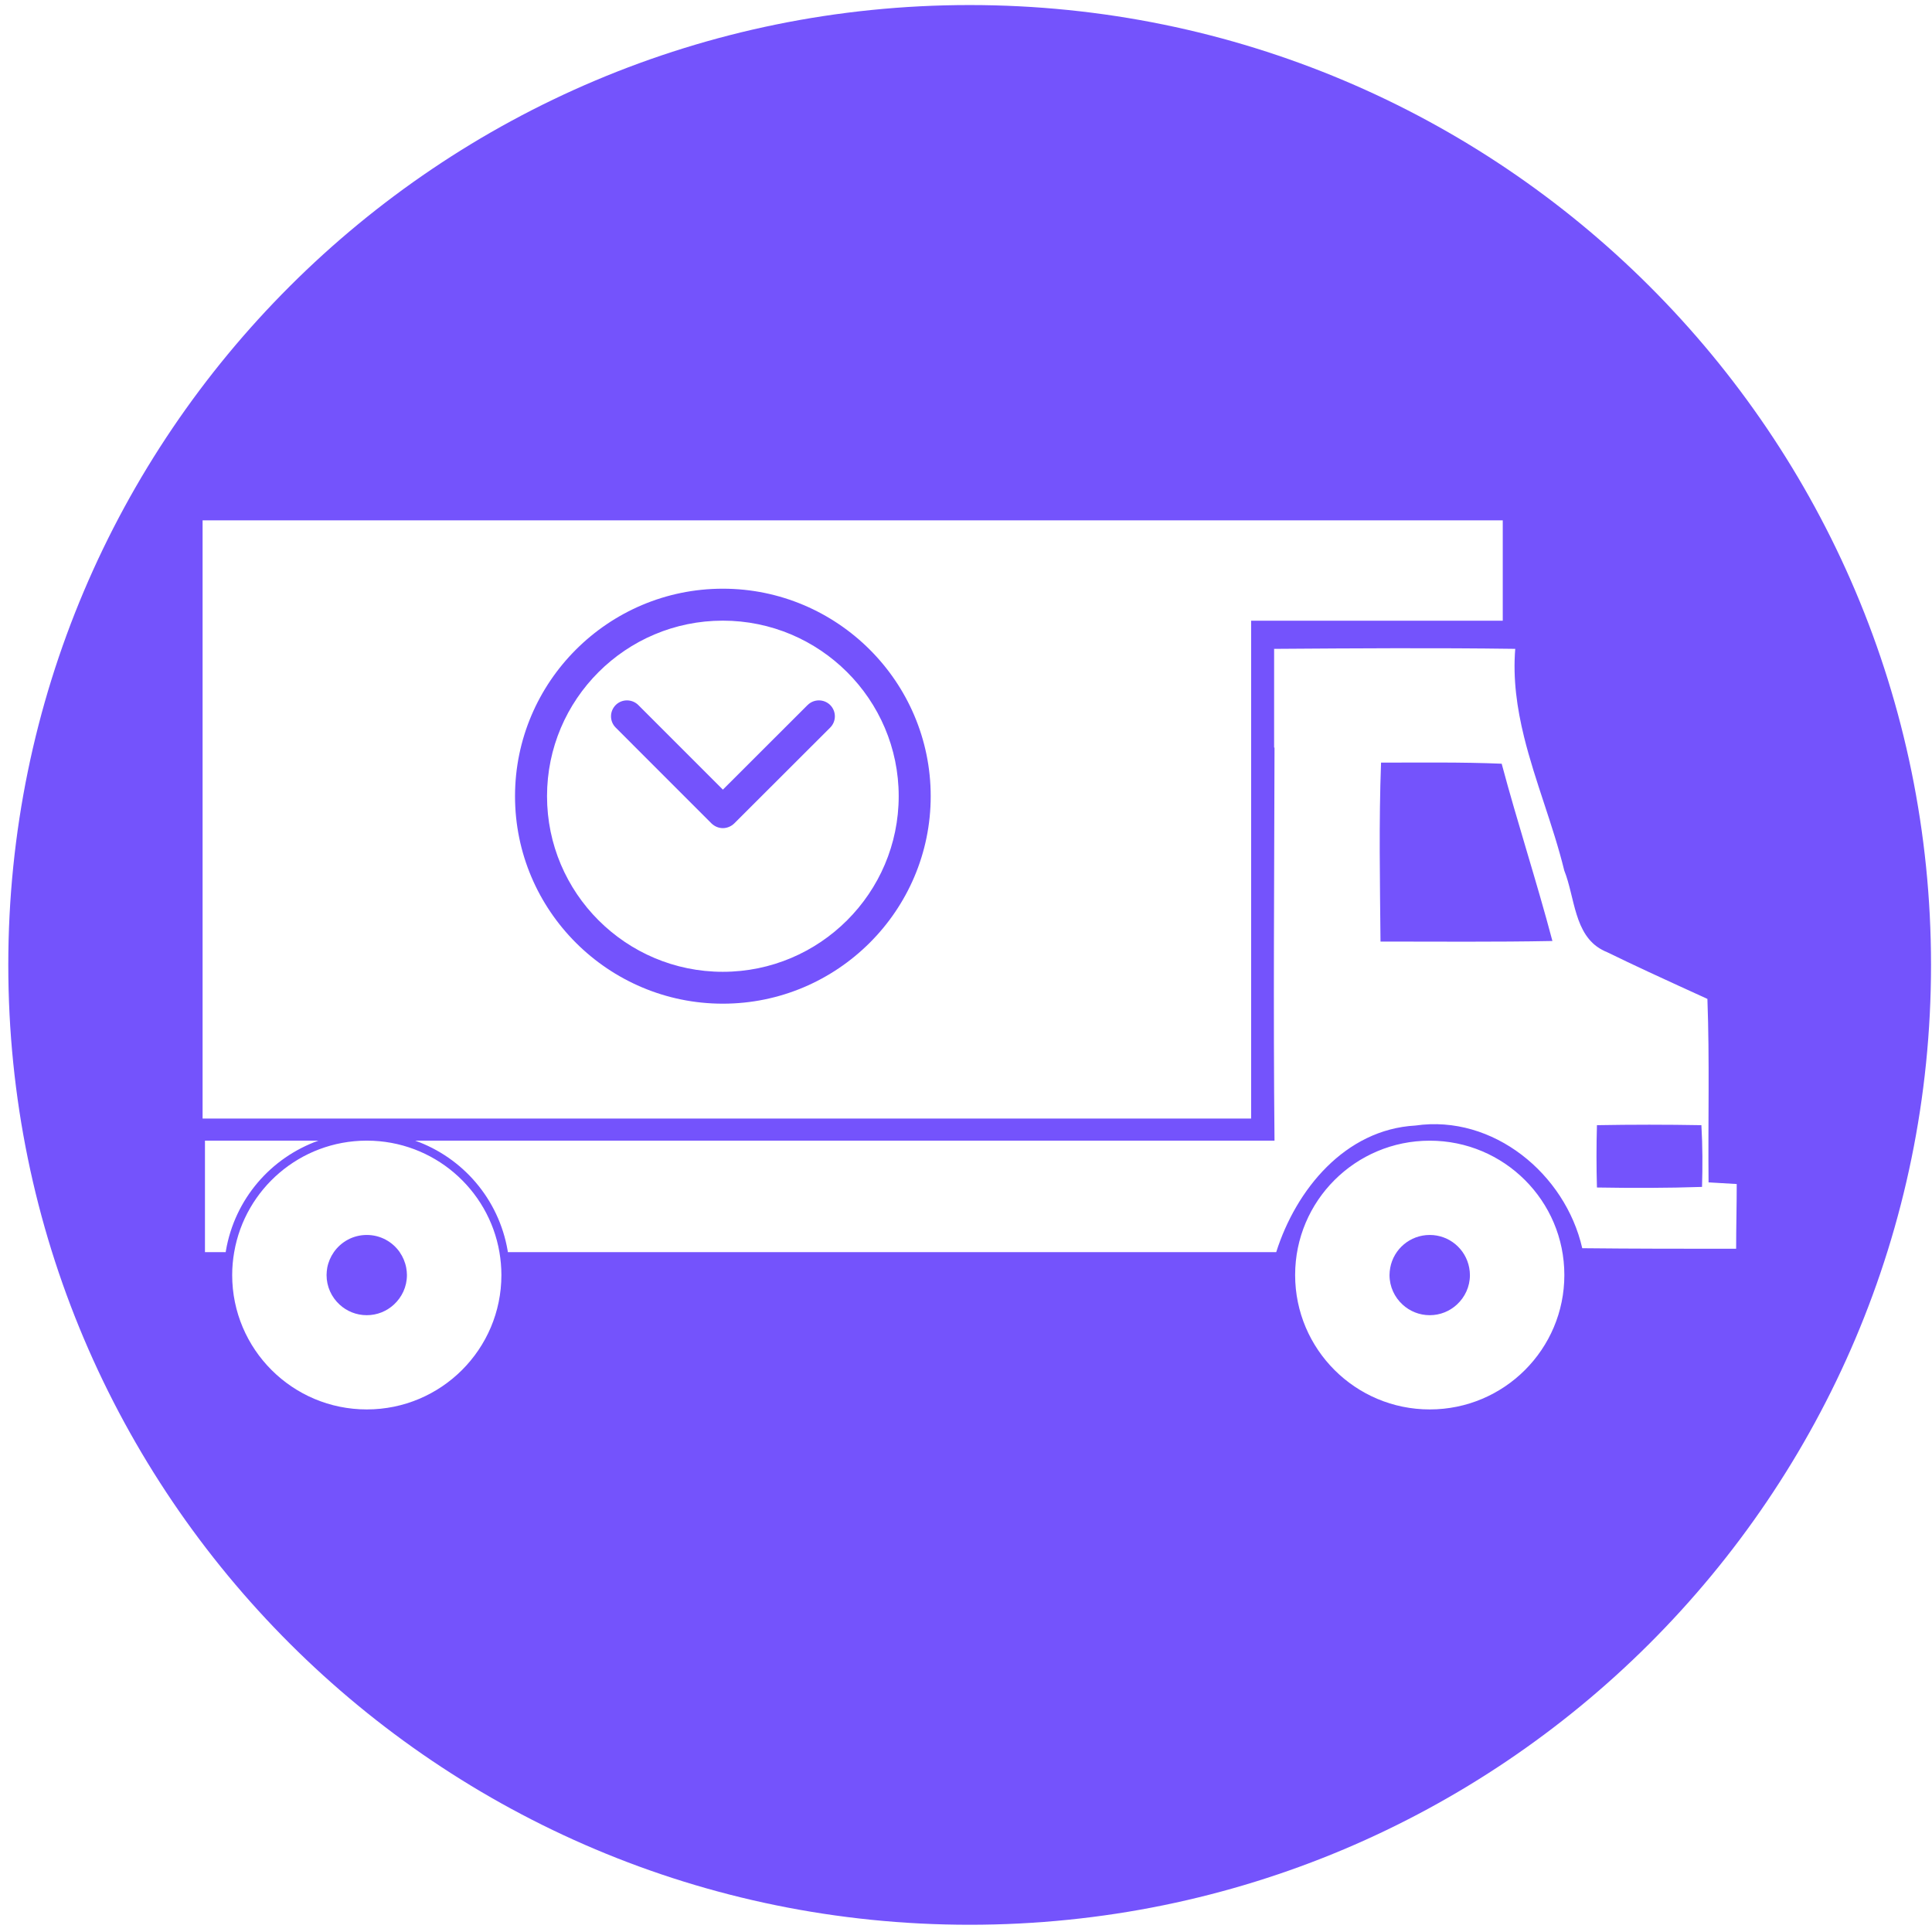 <svg width="193" height="193" viewBox="0 0 193 193" fill="none" xmlns="http://www.w3.org/2000/svg">
<path d="M72.206 58.809C60.772 58.809 51.449 68.109 51.449 79.54C51.449 90.972 60.772 100.264 72.206 100.264C83.639 100.264 92.974 90.964 92.974 79.54C92.974 68.117 83.651 58.809 72.206 58.809ZM72.206 97.08C62.52 97.08 54.646 89.211 54.646 79.536C54.646 69.862 62.52 62.001 72.206 62.001C81.891 62.001 89.777 69.87 89.777 79.536C89.777 89.203 81.895 97.08 72.206 97.08Z" fill="#7453FC"/>
<path d="M80.675 70.43L72.213 78.882L63.763 70.43C63.136 69.811 62.125 69.811 61.506 70.43C60.882 71.06 60.882 72.061 61.506 72.684L71.077 82.259C71.397 82.567 71.807 82.728 72.21 82.728C72.612 82.728 73.031 82.567 73.346 82.259L82.933 72.684C83.557 72.061 83.557 71.056 82.933 70.43C82.309 69.811 81.299 69.811 80.679 70.43H80.675Z" fill="#7453FC"/>
<path d="M96.865 0.504C43.824 0.504 0.828 43.432 0.828 96.39C0.828 149.348 43.824 192.277 96.865 192.277C149.907 192.277 192.903 149.348 192.903 96.39C192.903 43.432 149.907 0.504 96.865 0.504ZM20.238 51.98H150.12V62.005H124.983V111.739H20.238V51.984V51.98ZM22.547 125.086H20.475V113.946H31.81C27.078 115.636 23.459 119.75 22.567 124.944C22.559 124.991 22.555 125.039 22.547 125.086ZM36.641 140.797C29.213 140.797 23.194 134.784 23.194 127.371C23.194 126.591 23.265 125.831 23.395 125.086C24.481 118.769 29.979 113.965 36.609 113.946H36.673C43.303 113.962 48.805 118.769 49.891 125.086C50.017 125.831 50.088 126.591 50.088 127.371C50.088 134.784 44.069 140.797 36.641 140.797ZM142.826 140.797C135.402 140.797 129.379 134.784 129.379 127.371C129.379 119.959 135.398 113.95 142.826 113.95C150.254 113.95 156.273 119.959 156.273 127.371C156.273 134.784 150.254 140.797 142.826 140.797ZM170.675 118.115C171.634 118.17 172.534 118.225 173.493 118.28C173.493 120.416 173.434 122.611 173.434 124.747C168.311 124.747 163.188 124.747 158.061 124.692C156.372 117.272 149.165 111.313 141.397 112.437C134.36 112.831 129.462 118.848 127.489 125.086H50.735C50.727 125.043 50.719 124.991 50.715 124.944C49.823 119.75 46.204 115.632 41.472 113.946H127.319C127.189 100.867 127.295 87.772 127.319 74.697L127.28 74.662V64.799L127.323 64.834V64.818H127.398C135.367 64.763 143.339 64.708 151.367 64.818C151.126 67.829 151.541 70.725 152.239 73.578C153.344 78.078 155.164 82.456 156.265 86.965C157.331 89.624 157.24 93.38 160.03 94.877C160.192 94.964 160.362 95.047 160.543 95.118C161.909 95.787 163.282 96.434 164.656 97.076C166.629 97.994 168.607 98.893 170.564 99.787C170.789 105.915 170.62 111.983 170.679 118.115H170.675Z" fill="#7453FC"/>
<path d="M39.933 125.09C39.21 124.05 38.007 123.368 36.641 123.368C35.275 123.368 34.072 124.046 33.345 125.09C33.026 125.547 32.797 126.079 32.69 126.646C32.651 126.883 32.623 127.127 32.623 127.375C32.623 128.542 33.124 129.59 33.922 130.323C34.636 130.981 35.587 131.383 36.637 131.383C37.687 131.383 38.634 130.981 39.348 130.323C40.146 129.59 40.651 128.546 40.651 127.375C40.651 127.127 40.623 126.883 40.58 126.646C40.473 126.075 40.248 125.547 39.929 125.09H39.933Z" fill="#7453FC"/>
<path d="M142.826 123.368C140.856 123.368 139.222 124.782 138.879 126.646C138.836 126.883 138.808 127.127 138.808 127.375C138.808 128.542 139.313 129.59 140.111 130.323C140.825 130.981 141.776 131.383 142.826 131.383C143.876 131.383 144.823 130.981 145.537 130.323C146.335 129.59 146.84 128.542 146.84 127.375C146.84 127.127 146.812 126.883 146.769 126.646C146.425 124.782 144.791 123.368 142.826 123.368Z" fill="#7453FC"/>
<path d="M159.529 118.627C163.006 118.686 166.546 118.686 170.027 118.568C170.086 116.531 170.086 114.494 169.964 112.401C166.487 112.338 163.006 112.338 159.529 112.401C159.47 114.494 159.47 116.535 159.529 118.627Z" fill="#7453FC"/>
<path d="M137.963 76.179C137.738 82.137 137.853 88.095 137.908 94.058C143.651 94.058 149.338 94.113 155.081 94.002C153.506 88.044 151.588 82.196 150.013 76.293C146.015 76.124 141.962 76.183 137.963 76.183V76.179Z" fill="#7453FC"/>
</svg>

